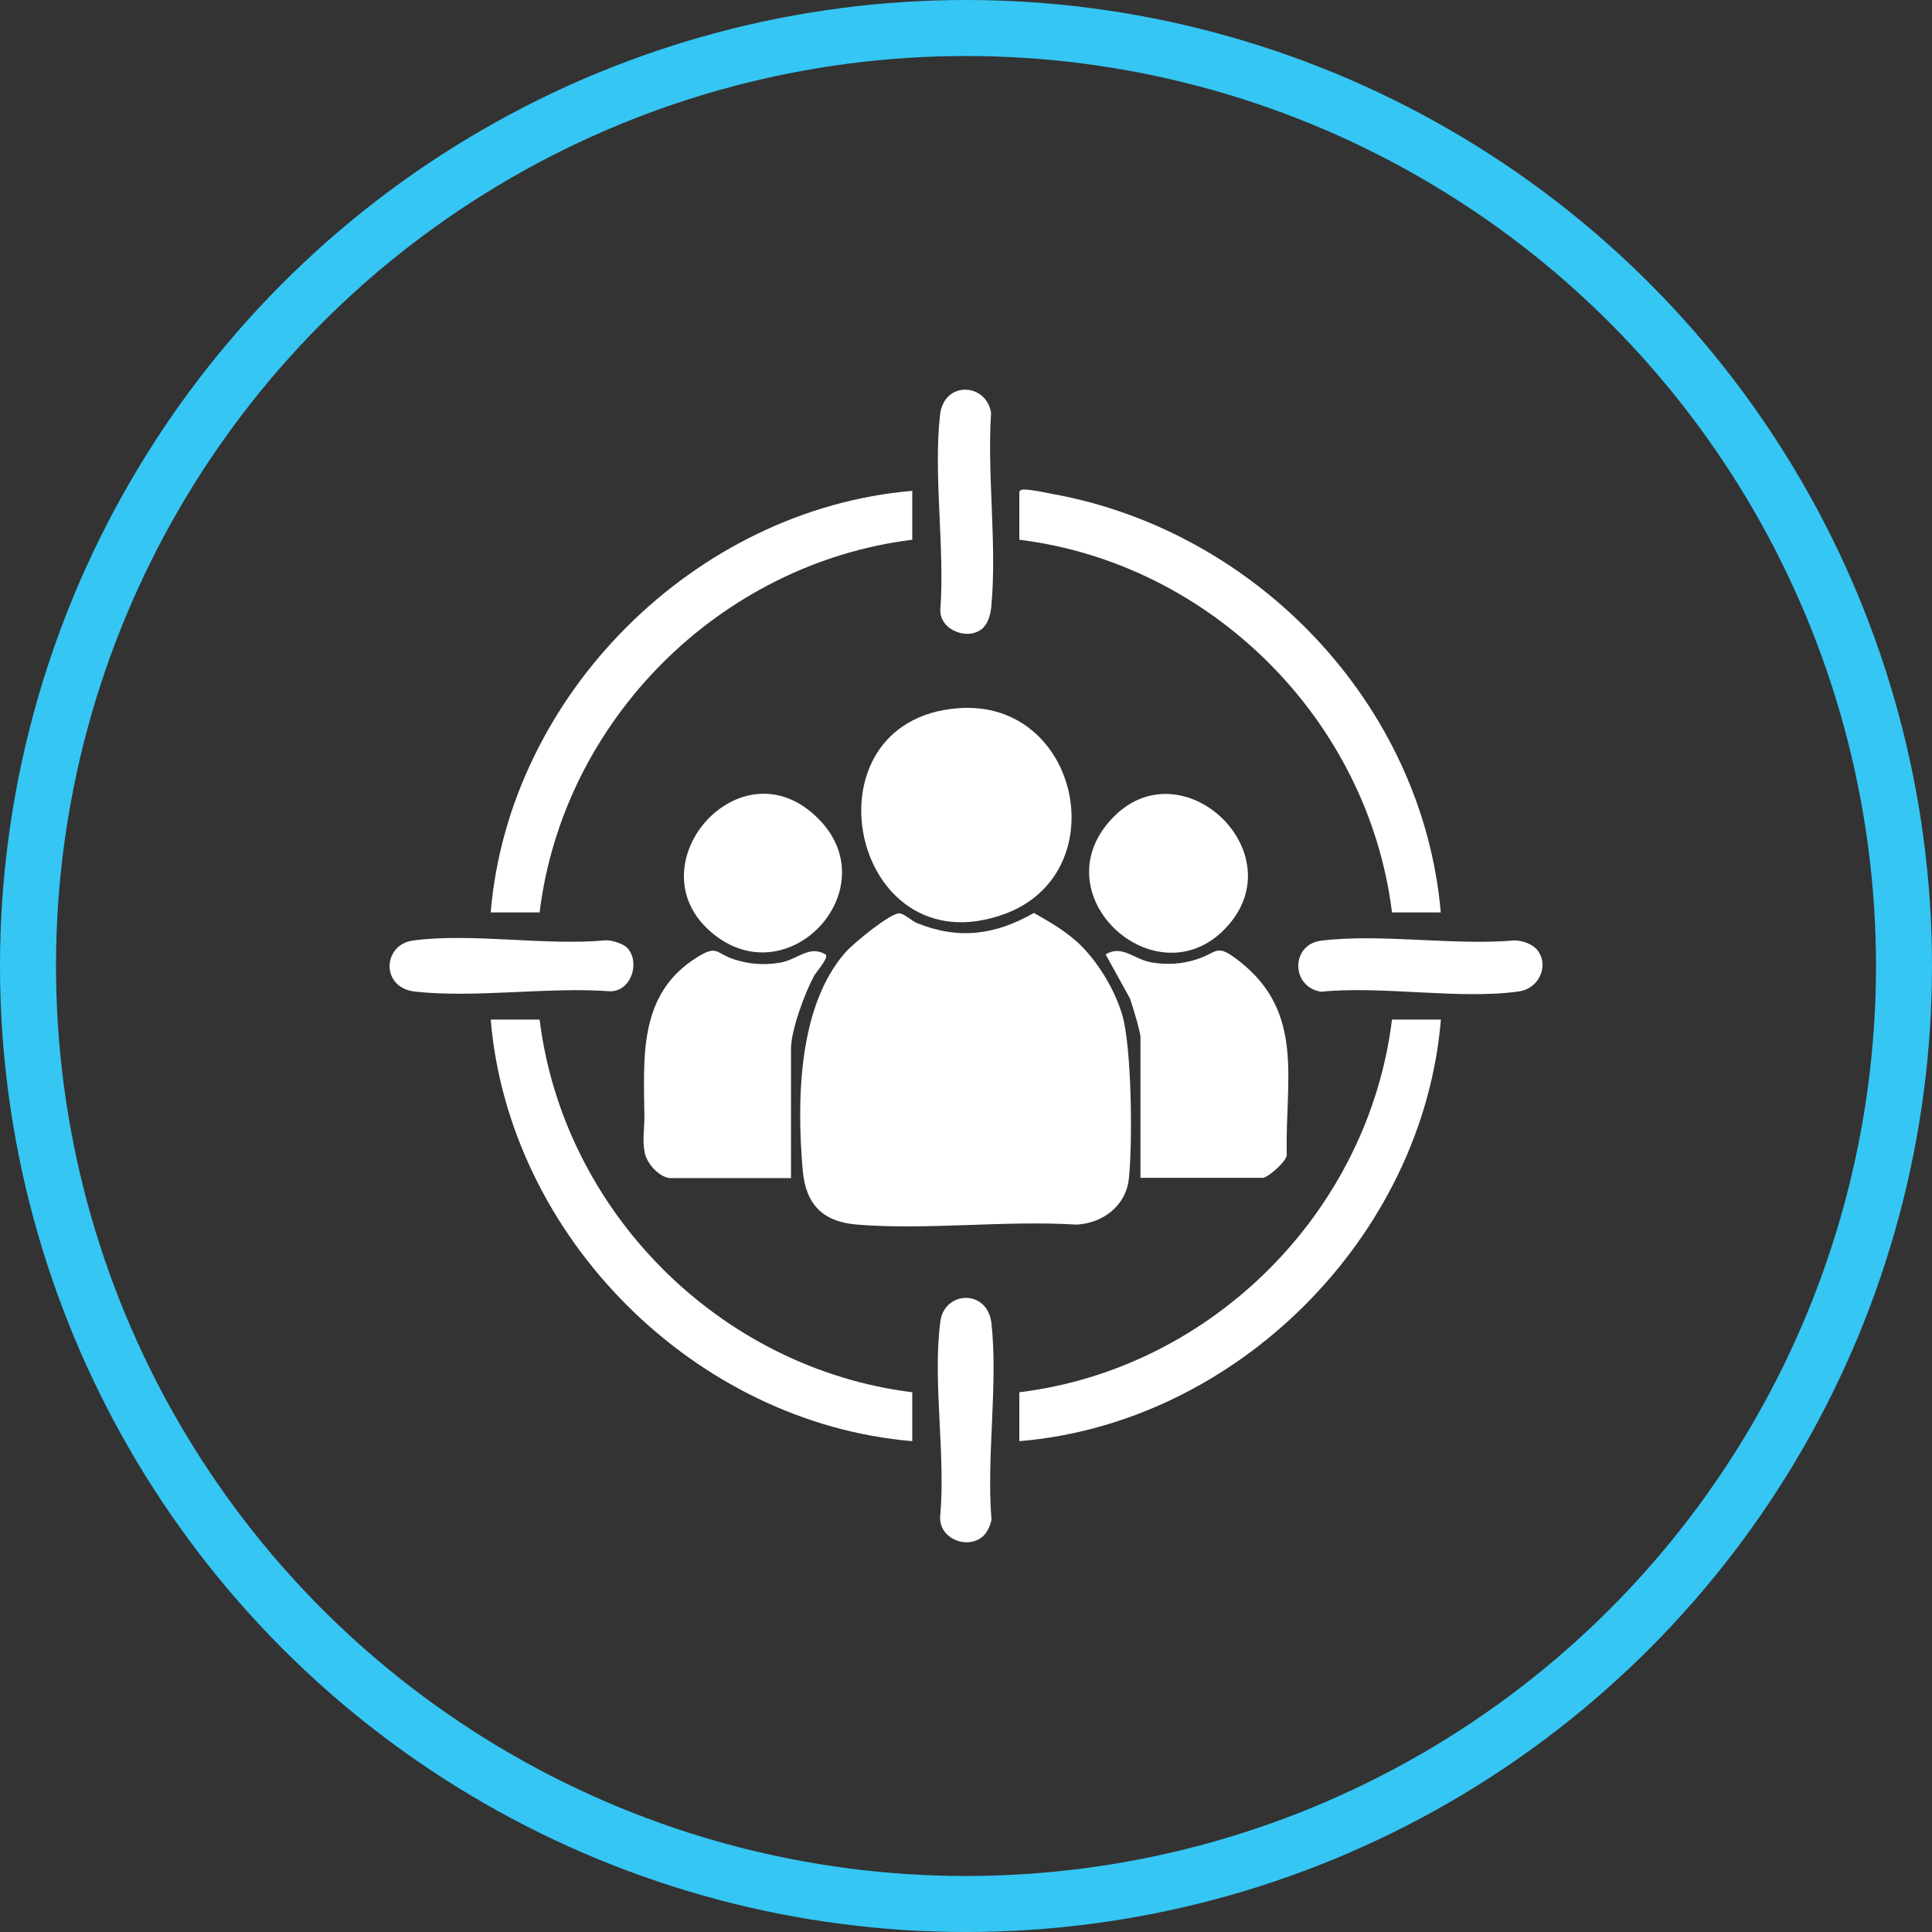 <?xml version="1.0" encoding="UTF-8"?>
<svg id="Layer_2" data-name="Layer 2" xmlns="http://www.w3.org/2000/svg" viewBox="0 0 144.18 144.18">
  <rect x="0" y="0" width="144.18" height="144.18" fill="#333333" stroke="none"/>
  <defs>
    <style>
      .cls-1 {
        fill: #fff;
      }

      .cls-2 {
        fill: none;
        stroke: #35c6f4;
        stroke-miterlimit: 10;
        stroke-width: 4.18px;
      }
    </style>
  </defs>
  <g id="Layer_1-2" data-name="Layer 1">
    <g>
      <circle class="cls-2" cx="72.09" cy="72.09" r="70"/>
      <g>
        <path class="cls-1" d="M80.34,70.25c1.51,1.37,2.85,3.56,3.42,5.53.7,2.41.77,9.61.48,12.21-.23,2.02-1.95,3.3-3.91,3.4-5.31-.33-11.1.42-16.35,0-2.59-.2-3.86-1.52-4.08-4.09-.44-5.17-.35-12.21,3.21-16.25.56-.63,3.29-2.89,4-2.89.34,0,.93.56,1.3.72,3.14,1.27,5.85.9,8.75-.75,1.1.63,2.23,1.27,3.17,2.12Z"/>
        <path class="cls-1" d="M71.52,52.85c9.07-.68,11.8,12.36,3.39,15.38-11.47,4.12-15.23-14.49-3.39-15.38Z"/>
        <path class="cls-1" d="M49.91,87.91c-.79-.14-1.62-1.08-1.79-1.86-.2-.99-.02-1.85-.03-2.73-.05-4.48-.45-9.16,3.93-11.88,1.54-.96,1.39-.29,2.75.15,1.15.37,2.2.45,3.4.26,1.35-.21,2.21-1.37,3.46-.61.2.29-.69,1.25-.89,1.61-.68,1.26-1.71,4.03-1.71,5.42v9.65h-9.13Z"/>
        <path class="cls-1" d="M85.11,87.91v-10.52c0-.37-.61-2.39-.78-2.87l-1.82-3.3c1.27-.75,2.11.4,3.47.61,1.14.18,2.18.12,3.27-.22,1.69-.53,1.46-1.27,3.25.13,4.93,3.86,3.38,8.97,3.53,14.47-.06.51-1.44,1.69-1.79,1.69h-9.13Z"/>
        <path class="cls-1" d="M107.53,68.09h-3.65c-1.77-14.34-13.48-26.04-27.81-27.81v-3.56c0-.13.21-.19.35-.19.52,0,1.54.22,2.11.33,15.25,2.75,27.65,15.71,28.99,31.24Z"/>
        <path class="cls-1" d="M40.27,76.09c1.78,14.34,13.46,26.03,27.81,27.81v3.65c-16.24-1.37-30.09-15.22-31.46-31.46h3.65Z"/>
        <path class="cls-1" d="M107.53,76.09c-1.34,16.2-15.23,30.12-31.46,31.46v-3.65c14.35-1.75,26.05-13.46,27.81-27.81h3.65Z"/>
        <path class="cls-1" d="M68.08,36.63v3.65c-14.35,1.78-26.05,13.45-27.81,27.81h-3.65c1.35-16.24,15.23-30.08,31.46-31.46Z"/>
        <path class="cls-1" d="M61.2,61.23c4.89,5.15-2.19,12.9-7.81,8.59-6.5-4.98,1.92-14.8,7.81-8.59Z"/>
        <path class="cls-1" d="M91.48,69.25c-5.19,5.5-13.95-2.46-8.46-8.2,5.18-5.43,13.72,2.63,8.46,8.2Z"/>
        <path class="cls-1" d="M73.4,114.61c-1.12,1.07-3.32.27-3.24-1.42.43-4.55-.58-10.17.02-14.59.3-2.27,3.52-2.43,3.81.16.5,4.54-.38,9.97,0,14.61-.03.39-.32.98-.59,1.24Z"/>
        <path class="cls-1" d="M73.4,46.83c-1.03,1.02-3.2.28-3.23-1.26.35-4.62-.52-10.06-.02-14.59.29-2.62,3.49-2.39,3.81-.16-.3,4.63.45,9.86.02,14.42-.05.53-.2,1.2-.59,1.58Z"/>
        <path class="cls-1" d="M46.82,70.75c.96,1.04.32,3.2-1.26,3.23-4.62-.35-10.06.52-14.59.02-2.58-.29-2.42-3.5-.16-3.81,4.37-.59,9.92.41,14.42-.02.46,0,1.28.25,1.59.58Z"/>
        <path class="cls-1" d="M114.6,70.76c1.08,1.09.37,3-1.26,3.23-4.43.62-10.19-.44-14.76.02-2.25-.36-2.27-3.53.02-3.81,4.43-.55,9.88.38,14.42-.02.5,0,1.23.23,1.58.59Z"/>
      </g>
    </g>
  </g>
</svg>